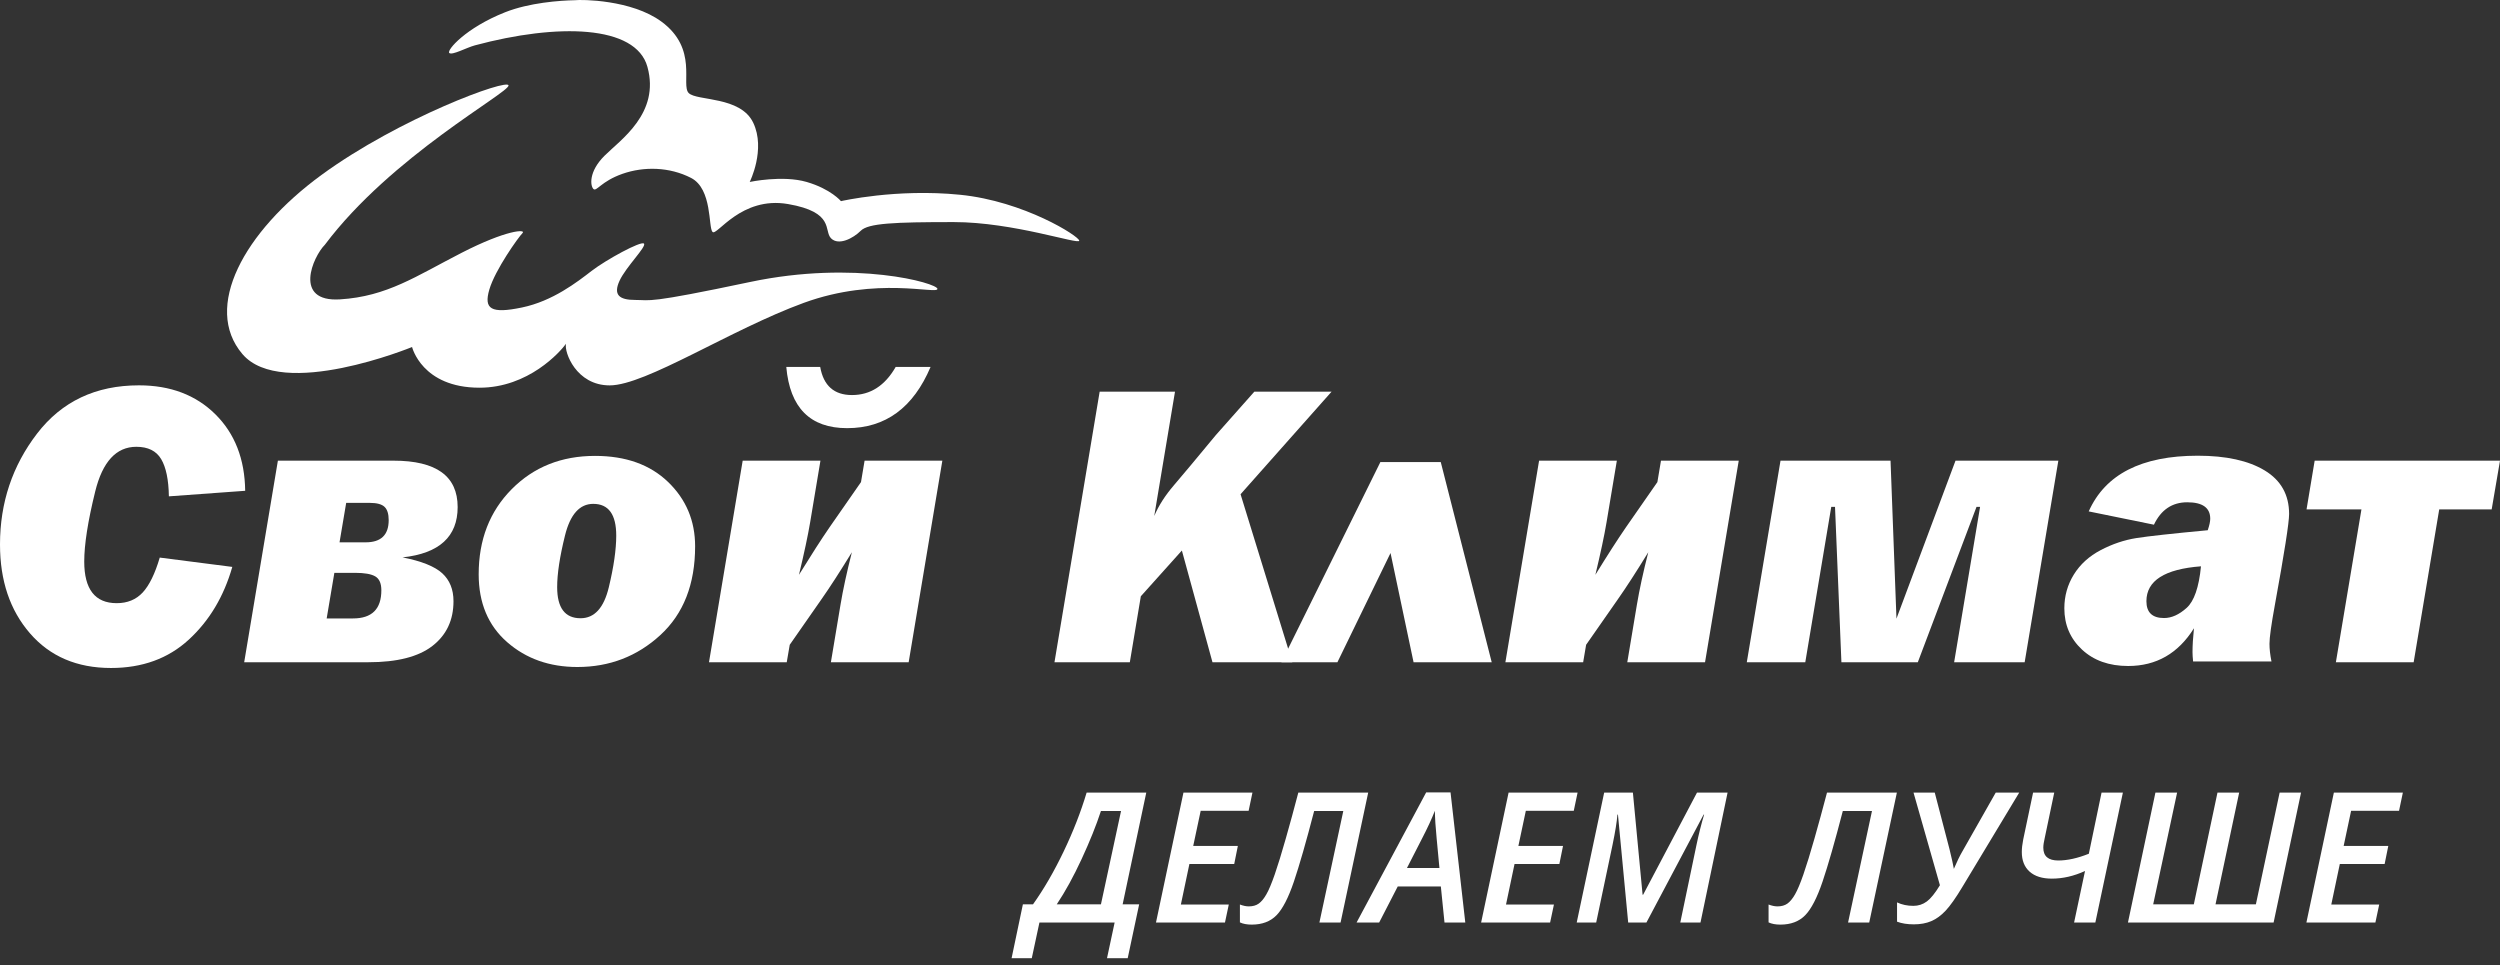 <?xml version="1.0" encoding="UTF-8"?> <svg xmlns="http://www.w3.org/2000/svg" width="246" height="95" viewBox="0 0 246 95" fill="none"><rect x="0" y="0" width="246" height="95" fill="#333333" stroke="none"/><path d="M15.72 54.866L22.858 55.783C22.026 58.696 20.6 61.082 18.577 62.941C16.555 64.801 14.004 65.73 10.922 65.73C7.581 65.73 4.924 64.596 2.955 62.326C0.985 60.058 0 57.142 0 53.58C0 49.47 1.216 45.834 3.647 42.666C6.079 39.5 9.421 37.917 13.673 37.917C16.767 37.917 19.272 38.867 21.191 40.765C23.109 42.663 24.087 45.173 24.126 48.294L16.618 48.84C16.592 47.202 16.337 45.979 15.857 45.173C15.375 44.367 14.563 43.965 13.418 43.965C11.442 43.965 10.093 45.427 9.371 48.352C8.649 51.278 8.289 53.58 8.289 55.257C8.289 57.987 9.355 59.352 11.487 59.352C12.54 59.352 13.392 59.001 14.043 58.299C14.694 57.596 15.251 56.452 15.72 54.866Z" fill="white"></path><path d="M24.028 65.164L27.344 45.33H38.733C42.933 45.33 45.033 46.85 45.033 49.894C45.033 52.806 43.227 54.457 39.612 54.847C41.471 55.212 42.772 55.732 43.513 56.407C44.253 57.084 44.624 58 44.624 59.158C44.624 61.016 43.935 62.483 42.557 63.555C41.179 64.628 39.078 65.164 36.258 65.164H24.028ZM32.145 60.854H34.737C36.594 60.854 37.525 59.932 37.525 58.084C37.525 57.409 37.326 56.953 36.93 56.719C36.533 56.486 35.874 56.368 34.95 56.368H32.901L32.145 60.854ZM33.41 53.365H35.984C37.492 53.365 38.247 52.636 38.247 51.181C38.247 50.569 38.111 50.133 37.837 49.874C37.566 49.614 37.079 49.483 36.379 49.483H34.065L33.41 53.365Z" fill="white"></path><path d="M56.816 65.633C54.071 65.633 51.766 64.817 49.9 63.184C48.035 61.552 47.102 59.326 47.102 56.504C47.102 53.11 48.185 50.322 50.349 48.138C52.514 45.952 55.247 44.86 58.551 44.86C61.567 44.86 63.963 45.716 65.738 47.425C67.513 49.136 68.4 51.246 68.4 53.754C68.4 57.486 67.258 60.399 64.977 62.492C62.696 64.586 59.974 65.633 56.816 65.633ZM57.126 60.835C58.493 60.835 59.418 59.821 59.906 57.792C60.394 55.764 60.638 54.067 60.638 52.701C60.638 50.621 59.884 49.58 58.375 49.58C57.036 49.58 56.11 50.617 55.596 52.692C55.081 54.766 54.825 56.459 54.825 57.772C54.825 59.814 55.593 60.835 57.126 60.835Z" fill="white"></path><path d="M77.71 63.447L77.416 65.164H69.765L73.08 45.33H80.732L79.718 51.401C79.502 52.688 79.136 54.409 78.617 56.562C79.817 54.618 80.819 53.06 81.625 51.888L84.722 47.438L85.075 45.33H92.727L89.412 65.164H81.76L82.704 59.513C82.952 58.02 83.327 56.297 83.825 54.34C82.643 56.27 81.636 57.826 80.806 59.006L77.71 63.447ZM88.138 36.103H91.57C89.866 40.122 87.13 42.13 83.359 42.13C79.718 42.13 77.723 40.122 77.371 36.103H80.707C81.032 37.951 82.075 38.873 83.835 38.873C85.648 38.873 87.081 37.951 88.138 36.103Z" fill="white"></path><path d="M122.071 48.633L127.164 65.164H119.307L116.297 54.171L112.258 58.673L111.175 65.164H103.76L108.206 38.542H115.62L113.578 50.773C114.007 49.759 114.649 48.757 115.5 47.764C116.352 46.77 117.73 45.122 119.633 42.819L123.426 38.542H131.025L122.071 48.633Z" fill="white"></path><path d="M126.092 65.164L135.83 45.466H141.77L146.784 65.164H139.095L136.828 54.417L131.602 65.164H126.092Z" fill="white"></path><path d="M156.074 63.447L155.783 65.164H148.131L151.446 45.33H159.098L158.083 51.401C157.868 52.688 157.502 54.409 156.984 56.562C158.182 54.618 159.185 53.06 159.991 51.888L163.087 47.438L163.44 45.33H171.092L167.776 65.164H160.125L161.069 59.513C161.318 58.02 161.693 56.297 162.191 54.341C161.008 56.271 160.003 57.826 159.171 59.007L156.074 63.447Z" fill="white"></path><path d="M171.885 65.164L175.202 45.33H186.029L186.612 60.874L192.422 45.33H202.541L199.227 65.164H192.287L194.841 49.874H194.49L188.713 65.164H181.195L180.566 49.874H180.196L177.64 65.164H171.885Z" fill="white"></path><path d="M223.513 65.086H215.801C215.762 64.71 215.743 64.403 215.743 64.169C215.743 63.506 215.791 62.723 215.886 61.82C214.339 64.297 212.18 65.534 209.412 65.534C207.538 65.534 206.024 64.996 204.866 63.917C203.709 62.836 203.131 61.484 203.131 59.859C203.131 58.65 203.443 57.541 204.066 56.534C204.691 55.527 205.575 54.724 206.718 54.126C207.861 53.528 209.03 53.134 210.226 52.945C211.42 52.758 213.76 52.501 217.242 52.175C217.406 51.695 217.487 51.317 217.487 51.044C217.487 49.965 216.734 49.425 215.225 49.425C213.742 49.425 212.649 50.16 211.947 51.63L205.53 50.322C207.155 46.669 210.73 44.842 216.257 44.842C219.053 44.842 221.25 45.327 222.849 46.294C224.448 47.264 225.248 48.69 225.248 50.575C225.248 51.422 224.781 54.412 223.844 59.547C223.494 61.459 223.317 62.726 223.317 63.35C223.317 63.857 223.382 64.437 223.513 65.086ZM216.577 55.725C212.996 55.998 211.207 57.142 211.207 59.158C211.207 60.263 211.785 60.815 212.941 60.815C213.68 60.815 214.422 60.484 215.161 59.82C215.902 59.158 216.374 57.793 216.577 55.725Z" fill="white"></path><path d="M229.851 65.164L232.366 50.126H226.964L227.763 45.33H246L245.18 50.126H240.019L237.504 65.164H229.851Z" fill="white"></path><path d="M73.83 27.743C63.536 29.916 64.108 29.515 62.508 29.515C60.906 29.515 60.334 29.001 60.962 27.628C61.593 26.256 63.65 24.253 63.364 23.969C63.078 23.683 59.641 25.559 58.218 26.655C56.794 27.752 54.387 29.63 51.356 30.258C48.325 30.887 47.582 30.43 48.152 28.487C48.724 26.542 51.012 23.338 51.413 22.939C51.813 22.538 49.869 22.596 45.408 24.884C40.948 27.171 38.088 29.172 33.456 29.458C28.823 29.744 30.797 25.255 31.969 24.082C38.488 15.39 50.04 9.156 50.04 8.414C50.04 7.669 39.289 11.616 31.626 17.22C23.963 22.824 19.96 30.258 23.848 34.834C27.737 39.409 40.547 34.147 40.547 34.147C40.547 34.147 41.519 38.15 47.181 38.15C51.998 38.15 55.129 34.621 55.694 33.829C55.499 34.634 56.691 37.922 59.991 37.922C63.536 37.922 71.886 32.432 79.092 29.801C86.296 27.171 92.245 29.001 92.245 28.428C92.245 27.856 84.124 25.569 73.83 27.743Z" fill="white"></path><path d="M94.474 19.165C88.184 18.534 82.751 19.793 82.751 19.793C82.751 19.793 81.757 18.6 79.378 17.905C76.998 17.213 73.772 17.905 73.772 17.905C73.772 17.905 75.374 14.703 74.116 12.073C72.857 9.442 68.569 9.958 67.769 9.156C66.967 8.356 68.74 4.811 65.081 2.123C62.136 -0.04 57.207 -0.056 56.574 0.021C55.091 0.048 52.072 0.265 49.697 1.208C45.808 2.752 43.941 4.944 44.206 5.21C44.474 5.477 45.895 4.686 46.736 4.461C54.854 2.283 62.568 2.436 63.708 6.583C64.966 11.159 61.048 13.759 59.477 15.332C57.904 16.905 58.085 18.287 58.389 18.592C58.694 18.897 59.132 17.849 61.248 17.105C63.364 16.362 65.881 16.42 67.997 17.506C70.113 18.592 69.684 22.394 70.113 22.824C70.541 23.253 72.915 19.278 77.546 20.079C82.179 20.88 81.035 22.709 81.778 23.453C82.522 24.197 83.952 23.453 84.696 22.709C85.439 21.966 87.955 21.853 93.845 21.853C99.735 21.853 106.197 24.111 106.197 23.682C106.197 23.253 100.765 19.793 94.474 19.165Z" fill="white"></path><path d="M108.929 94.288L109.679 90.78H102.279L101.527 94.288H99.54L100.652 88.986H101.649C102.716 87.488 103.721 85.754 104.663 83.786C105.606 81.817 106.358 79.885 106.925 77.99H112.794L110.468 88.986H112.094L110.966 94.288H108.929ZM110.311 79.801H108.333C107.867 81.224 107.234 82.799 106.435 84.525C105.635 86.252 104.819 87.739 103.985 88.986H108.333L110.311 79.801Z" fill="white"></path><path d="M120.537 90.78H113.748L116.452 77.99H123.241L122.865 79.782H118.148L117.413 83.239H121.805L121.448 85.015H117.037L116.198 89.005H120.913L120.537 90.78Z" fill="white"></path><path d="M129.313 79.801C128.526 82.833 127.861 85.148 127.322 86.743C126.782 88.337 126.212 89.442 125.611 90.058C125.011 90.674 124.197 90.982 123.17 90.982C122.698 90.982 122.31 90.908 122.007 90.763V89.005C122.328 89.127 122.62 89.188 122.881 89.188C123.278 89.188 123.606 89.097 123.861 88.912C124.118 88.729 124.368 88.427 124.609 88.006C124.852 87.587 125.126 86.931 125.437 86.038C125.745 85.147 126.108 83.972 126.52 82.517C126.936 81.062 127.347 79.553 127.755 77.99H134.631L131.911 90.78H129.828L132.181 79.801H129.313Z" fill="white"></path><path d="M141.779 87.229H137.537L135.707 90.78H133.485L140.335 77.973H142.733L144.185 90.78H142.139L141.779 87.229ZM141.64 85.408C141.406 82.983 141.274 81.513 141.242 81.003C141.21 80.494 141.194 80.086 141.194 79.782C140.873 80.594 140.459 81.49 139.951 82.469L138.446 85.408H141.64Z" fill="white"></path><path d="M152.531 90.78H145.742L148.446 77.99H155.235L154.859 79.782H150.142L149.409 83.239H153.801L153.442 85.015H149.031L148.192 89.005H152.907L152.531 90.78Z" fill="white"></path><path d="M160.214 90.78L159.207 80.16H159.155C159.101 80.848 158.942 81.839 158.674 83.134L157.064 90.78H155.148L157.851 77.99H160.677L161.631 88.043H161.683L166.985 77.99H169.994L167.327 90.78H165.34L166.932 83.151C167.16 82.067 167.411 81.069 167.684 80.16H167.633L162.007 90.78H160.214Z" fill="white"></path><path d="M181.333 79.801C180.546 82.833 179.883 85.148 179.342 86.743C178.804 88.337 178.233 89.442 177.633 90.058C177.032 90.674 176.217 90.982 175.191 90.982C174.719 90.982 174.332 90.908 174.027 90.763V89.005C174.348 89.127 174.64 89.188 174.903 89.188C175.299 89.188 175.626 89.097 175.883 88.912C176.139 88.729 176.389 88.427 176.631 88.006C176.872 87.587 177.148 86.931 177.457 86.038C177.767 85.147 178.128 83.972 178.542 82.517C178.956 81.062 179.367 79.553 179.777 77.99H186.653L183.931 90.78H181.849L184.203 79.801H181.333Z" fill="white"></path><path d="M188.324 90.956C187.683 90.956 187.131 90.868 186.669 90.693V88.795C187.148 89.023 187.683 89.136 188.271 89.136C188.767 89.136 189.209 88.992 189.597 88.706C189.984 88.421 190.414 87.887 190.888 87.106L188.29 77.99H190.379L191.832 83.562C192.06 84.496 192.202 85.139 192.26 85.497C192.552 84.808 192.835 84.228 193.11 83.755L196.381 77.99H198.692L193.066 87.325C192.442 88.363 191.906 89.121 191.46 89.599C191.014 90.077 190.543 90.423 190.048 90.636C189.552 90.85 188.977 90.956 188.324 90.956Z" fill="white"></path><path d="M204.09 90.78L205.166 85.706C204.07 86.208 202.982 86.458 201.903 86.458C200.958 86.458 200.229 86.23 199.715 85.771C199.202 85.314 198.946 84.67 198.946 83.843C198.946 83.487 198.991 83.076 199.084 82.608L200.056 77.99H202.138L201.203 82.451C201.109 82.848 201.062 83.169 201.062 83.414C201.062 84.254 201.552 84.673 202.532 84.673C203.425 84.673 204.427 84.453 205.542 84.008L206.793 77.99H208.893L206.181 90.78H204.09Z" fill="white"></path><path d="M209.39 90.78L212.094 77.99H214.228L211.874 88.986H215.872L218.2 77.99H220.335L218.007 88.986H221.979L224.316 77.99H226.424L223.722 90.78H209.39Z" fill="white"></path><path d="M233.738 90.78H226.949L229.653 77.99H236.442L236.066 79.782H231.349L230.616 83.239H235.008L234.649 85.015H230.238L229.399 89.005H234.114L233.738 90.78Z" fill="white"></path></svg> 